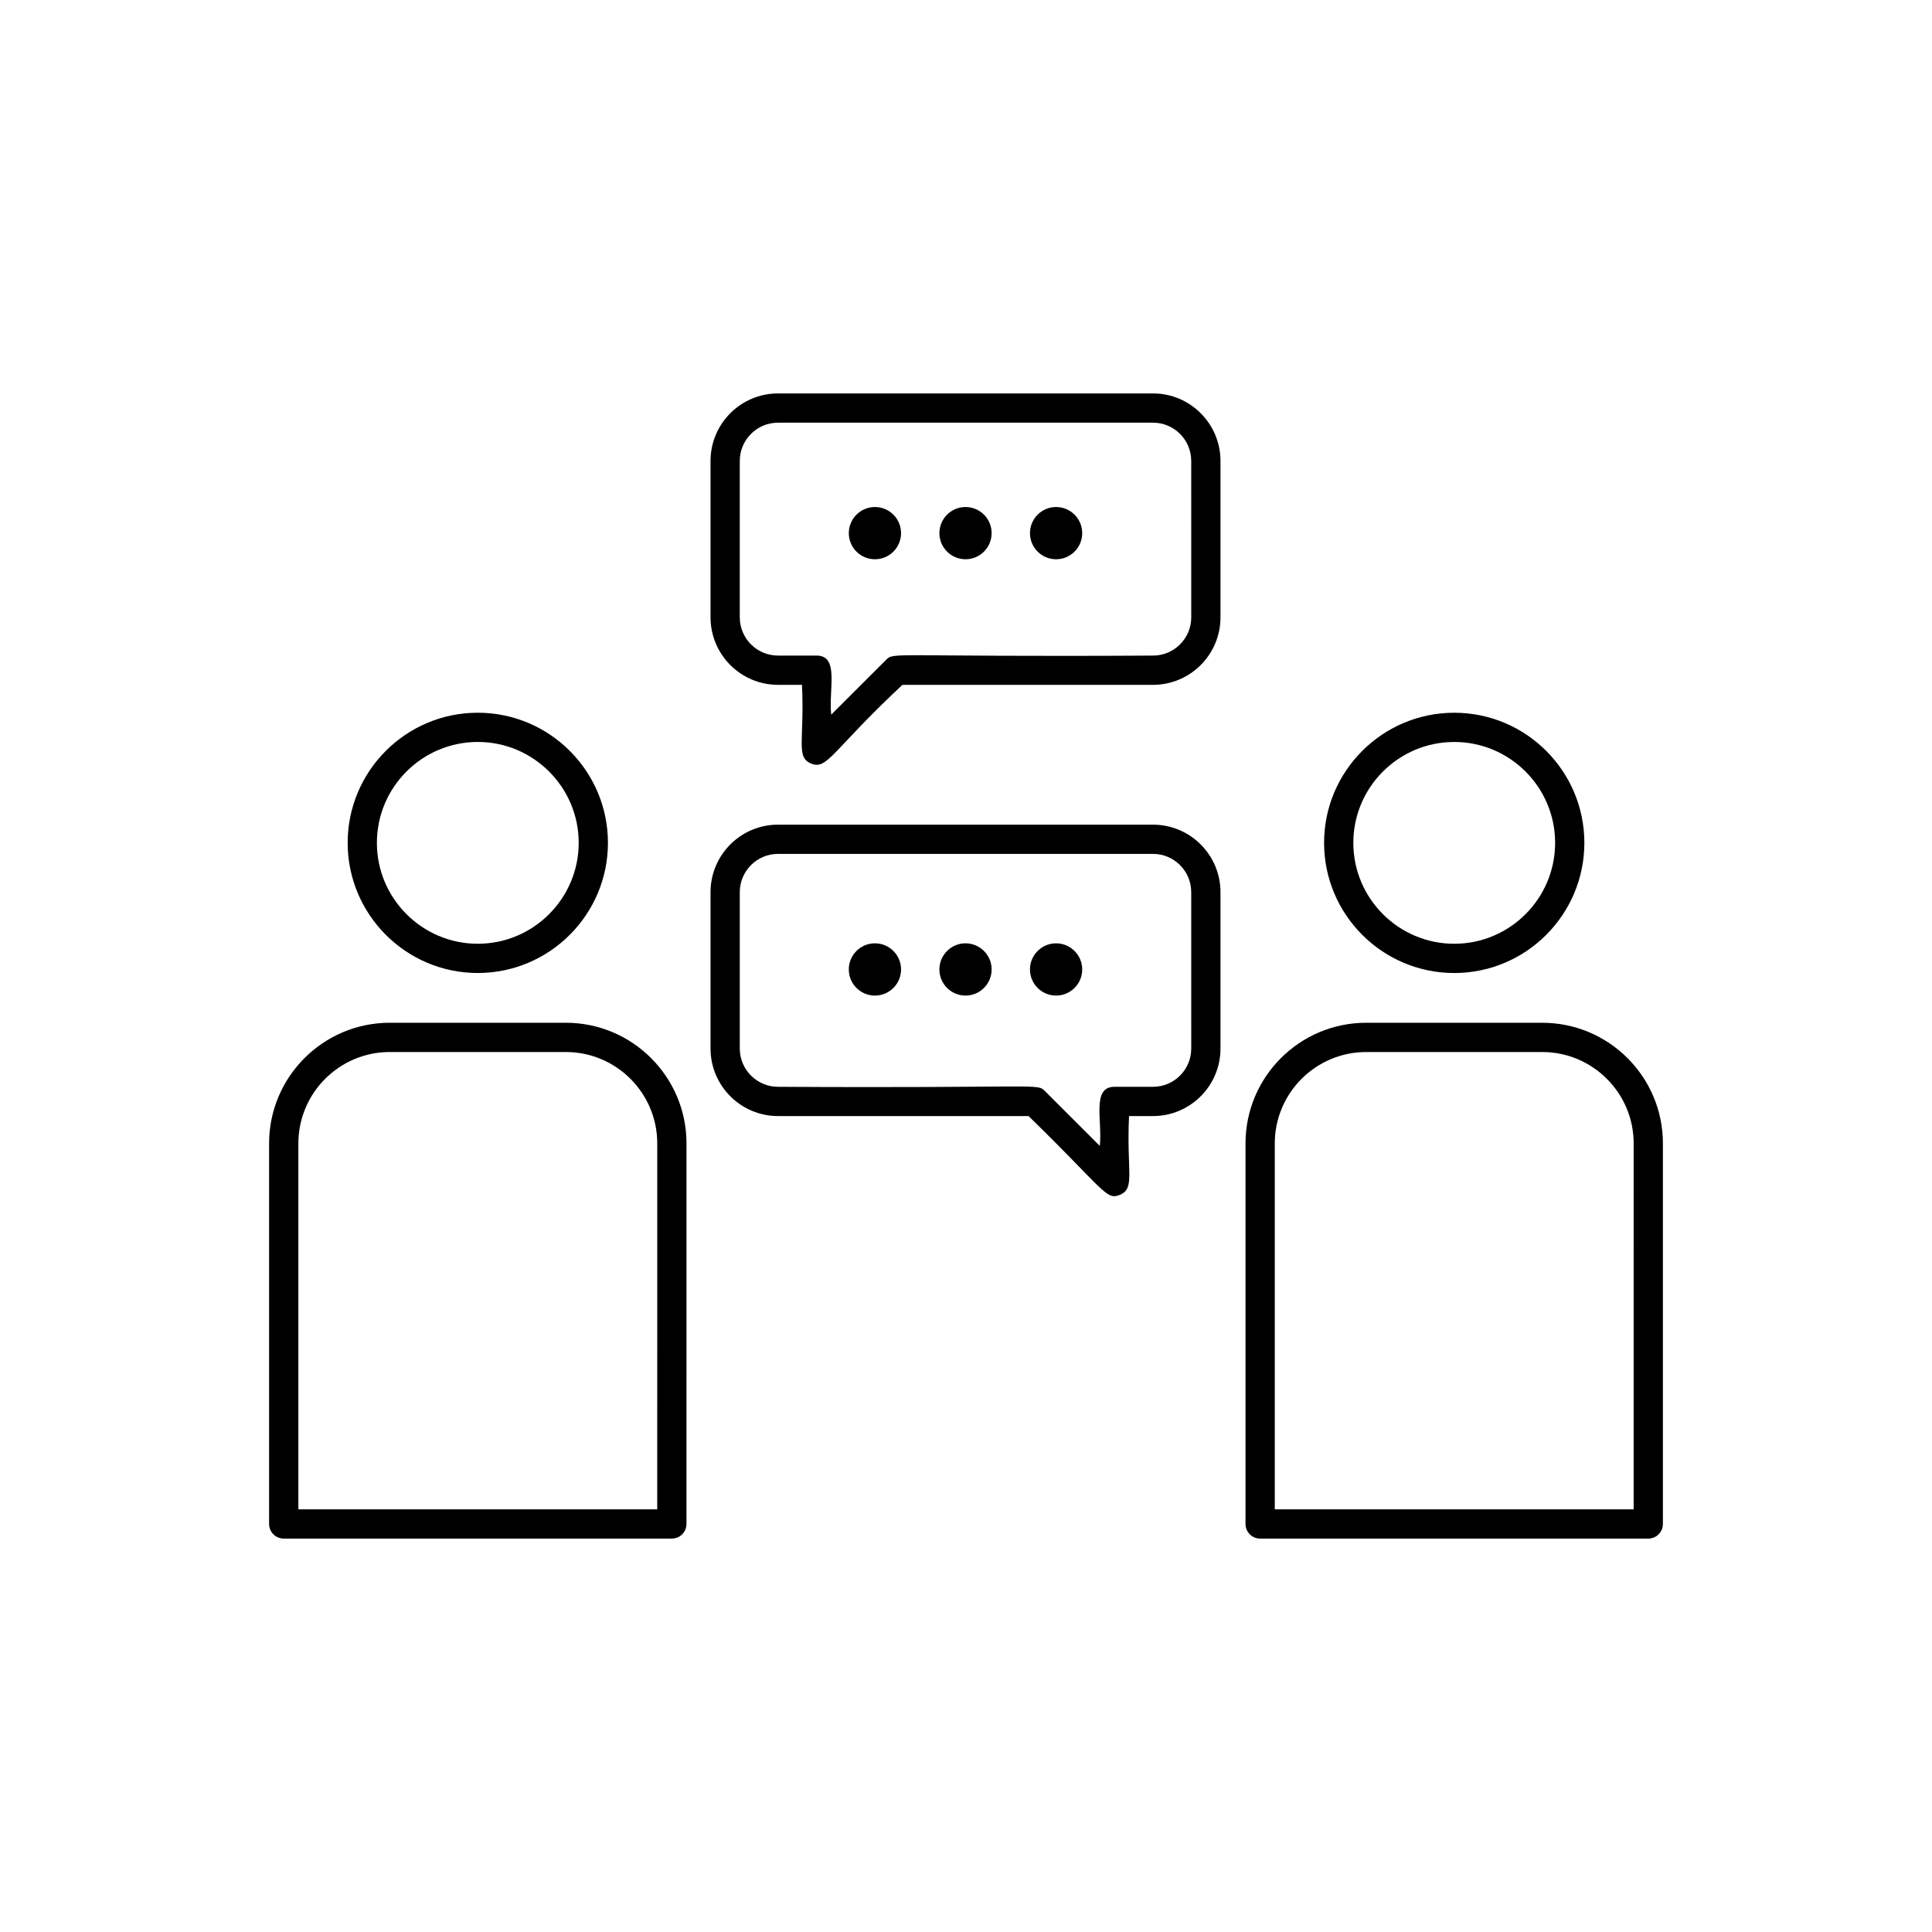 <?xml version="1.0" encoding="UTF-8"?>
<!-- Uploaded to: ICON Repo, www.svgrepo.com, Generator: ICON Repo Mixer Tools -->
<svg fill="#000000" width="800px" height="800px" version="1.1" viewBox="144 144 512 512" xmlns="http://www.w3.org/2000/svg">
 <path d="m293.95 415.04h-46.664c-17.633 0-31.973 14.34-31.973 31.973v100.85c0 2.144 1.73 3.875 3.875 3.875h102.86c2.144 0 3.875-1.73 3.875-3.875l0.004-100.85c0-17.633-14.34-31.973-31.973-31.973zm24.223 128.95h-95.105v-96.973c0-13.355 10.867-24.223 24.223-24.223h46.664c13.355 0 24.223 10.867 24.223 24.223zm-13.062-176.63c0-19.02-15.473-34.48-34.496-34.48-19.02 0-34.48 15.461-34.48 34.48s15.461 34.496 34.48 34.496c19.02-0.004 34.496-15.477 34.496-34.496zm-61.23 0c0-14.742 11.992-26.734 26.734-26.734 14.742 0 26.746 11.992 26.746 26.734s-12.004 26.746-26.746 26.746c-14.742-0.004-26.734-12.004-26.734-26.746zm308.83 47.684h-46.664c-17.633 0-31.973 14.34-31.973 31.973v100.85c0 2.144 1.73 3.875 3.875 3.875h102.86c2.144 0 3.875-1.73 3.875-3.875l0.004-100.85c0-17.633-14.336-31.973-31.973-31.973zm24.223 128.95h-95.105v-96.973c0-13.355 10.867-24.223 24.223-24.223h46.664c13.355 0 24.223 10.867 24.223 24.223zm-13.062-176.63c0-19.02-15.461-34.48-34.48-34.48s-34.496 15.461-34.496 34.48 15.473 34.496 34.496 34.496c19.02 0 34.48-15.477 34.48-34.496zm-61.227 0c0-14.742 12.004-26.734 26.746-26.734 14.742 0 26.734 11.992 26.734 26.734s-11.992 26.746-26.734 26.746c-14.746-0.004-26.746-12.004-26.746-26.746zm-53.078-119.1h-99.395c-9.859 0-17.871 8.027-17.871 17.887v41.449c0 9.859 8.016 17.887 17.871 17.887h6.363c0.695 14.828-1.699 19.133 2.387 20.852 4.332 1.824 5.539-3.379 24.234-20.852h66.414c9.859 0 17.871-8.027 17.871-17.887v-41.449c0-9.859-8.016-17.887-17.875-17.887zm10.125 59.336c0 5.59-4.543 10.137-10.121 10.137-69.938 0.402-68.645-1.016-70.758 1.137l-14.531 14.512c-0.734-6.66 2.246-15.652-3.875-15.652h-10.238c-5.578 0-10.121-4.543-10.121-10.137l0.004-41.445c0-5.59 4.543-10.137 10.121-10.137h99.395c5.578 0 10.121 4.543 10.121 10.137zm-10.125 54.945h-99.395c-9.859 0-17.871 8.027-17.871 17.887v41.449c0 9.859 8.016 17.887 17.871 17.887h66.402c20.164 19.613 20.516 22.434 24.246 20.863 4.086-1.723 1.691-6.035 2.387-20.863h6.363c9.859 0 17.871-8.027 17.871-17.887v-41.449c0-9.859-8.016-17.887-17.875-17.887zm10.125 59.332c0 5.59-4.543 10.137-10.121 10.137h-10.238c-6.106 0-3.141 9.016-3.875 15.664l-14.539-14.527c-2.102-2.141-0.746-0.73-70.746-1.137-5.578 0-10.121-4.543-10.121-10.137v-41.449c0-5.59 4.543-10.137 10.121-10.137h99.395c5.578 0 10.121 4.543 10.121 10.137zm-76.902-136.59c0 3.824-3.102 6.922-6.926 6.922s-6.922-3.102-6.922-6.922c0-3.824 3.102-6.922 6.922-6.922 3.828 0 6.926 3.098 6.926 6.922zm24.004 0c0 3.824-3.102 6.922-6.922 6.922-3.824 0-6.922-3.102-6.922-6.922 0-3.824 3.102-6.922 6.922-6.922 3.82 0 6.922 3.098 6.922 6.922zm24.004 0c0 3.824-3.102 6.922-6.922 6.922-3.824 0-6.922-3.102-6.922-6.922 0-3.824 3.102-6.922 6.922-6.922 3.82 0 6.922 3.098 6.922 6.922zm-48.008 115.63c0 3.824-3.102 6.922-6.926 6.922s-6.922-3.102-6.922-6.922c0-3.824 3.102-6.926 6.922-6.926 3.828 0 6.926 3.102 6.926 6.926zm24.004 0c0 3.824-3.102 6.922-6.922 6.922-3.824 0-6.922-3.102-6.922-6.922 0-3.824 3.102-6.926 6.922-6.926 3.82 0 6.922 3.102 6.922 6.926zm24.004 0c0 3.824-3.102 6.922-6.922 6.922-3.824 0-6.922-3.102-6.922-6.922 0-3.824 3.102-6.926 6.922-6.926 3.82 0 6.922 3.102 6.922 6.926z"/>
</svg>